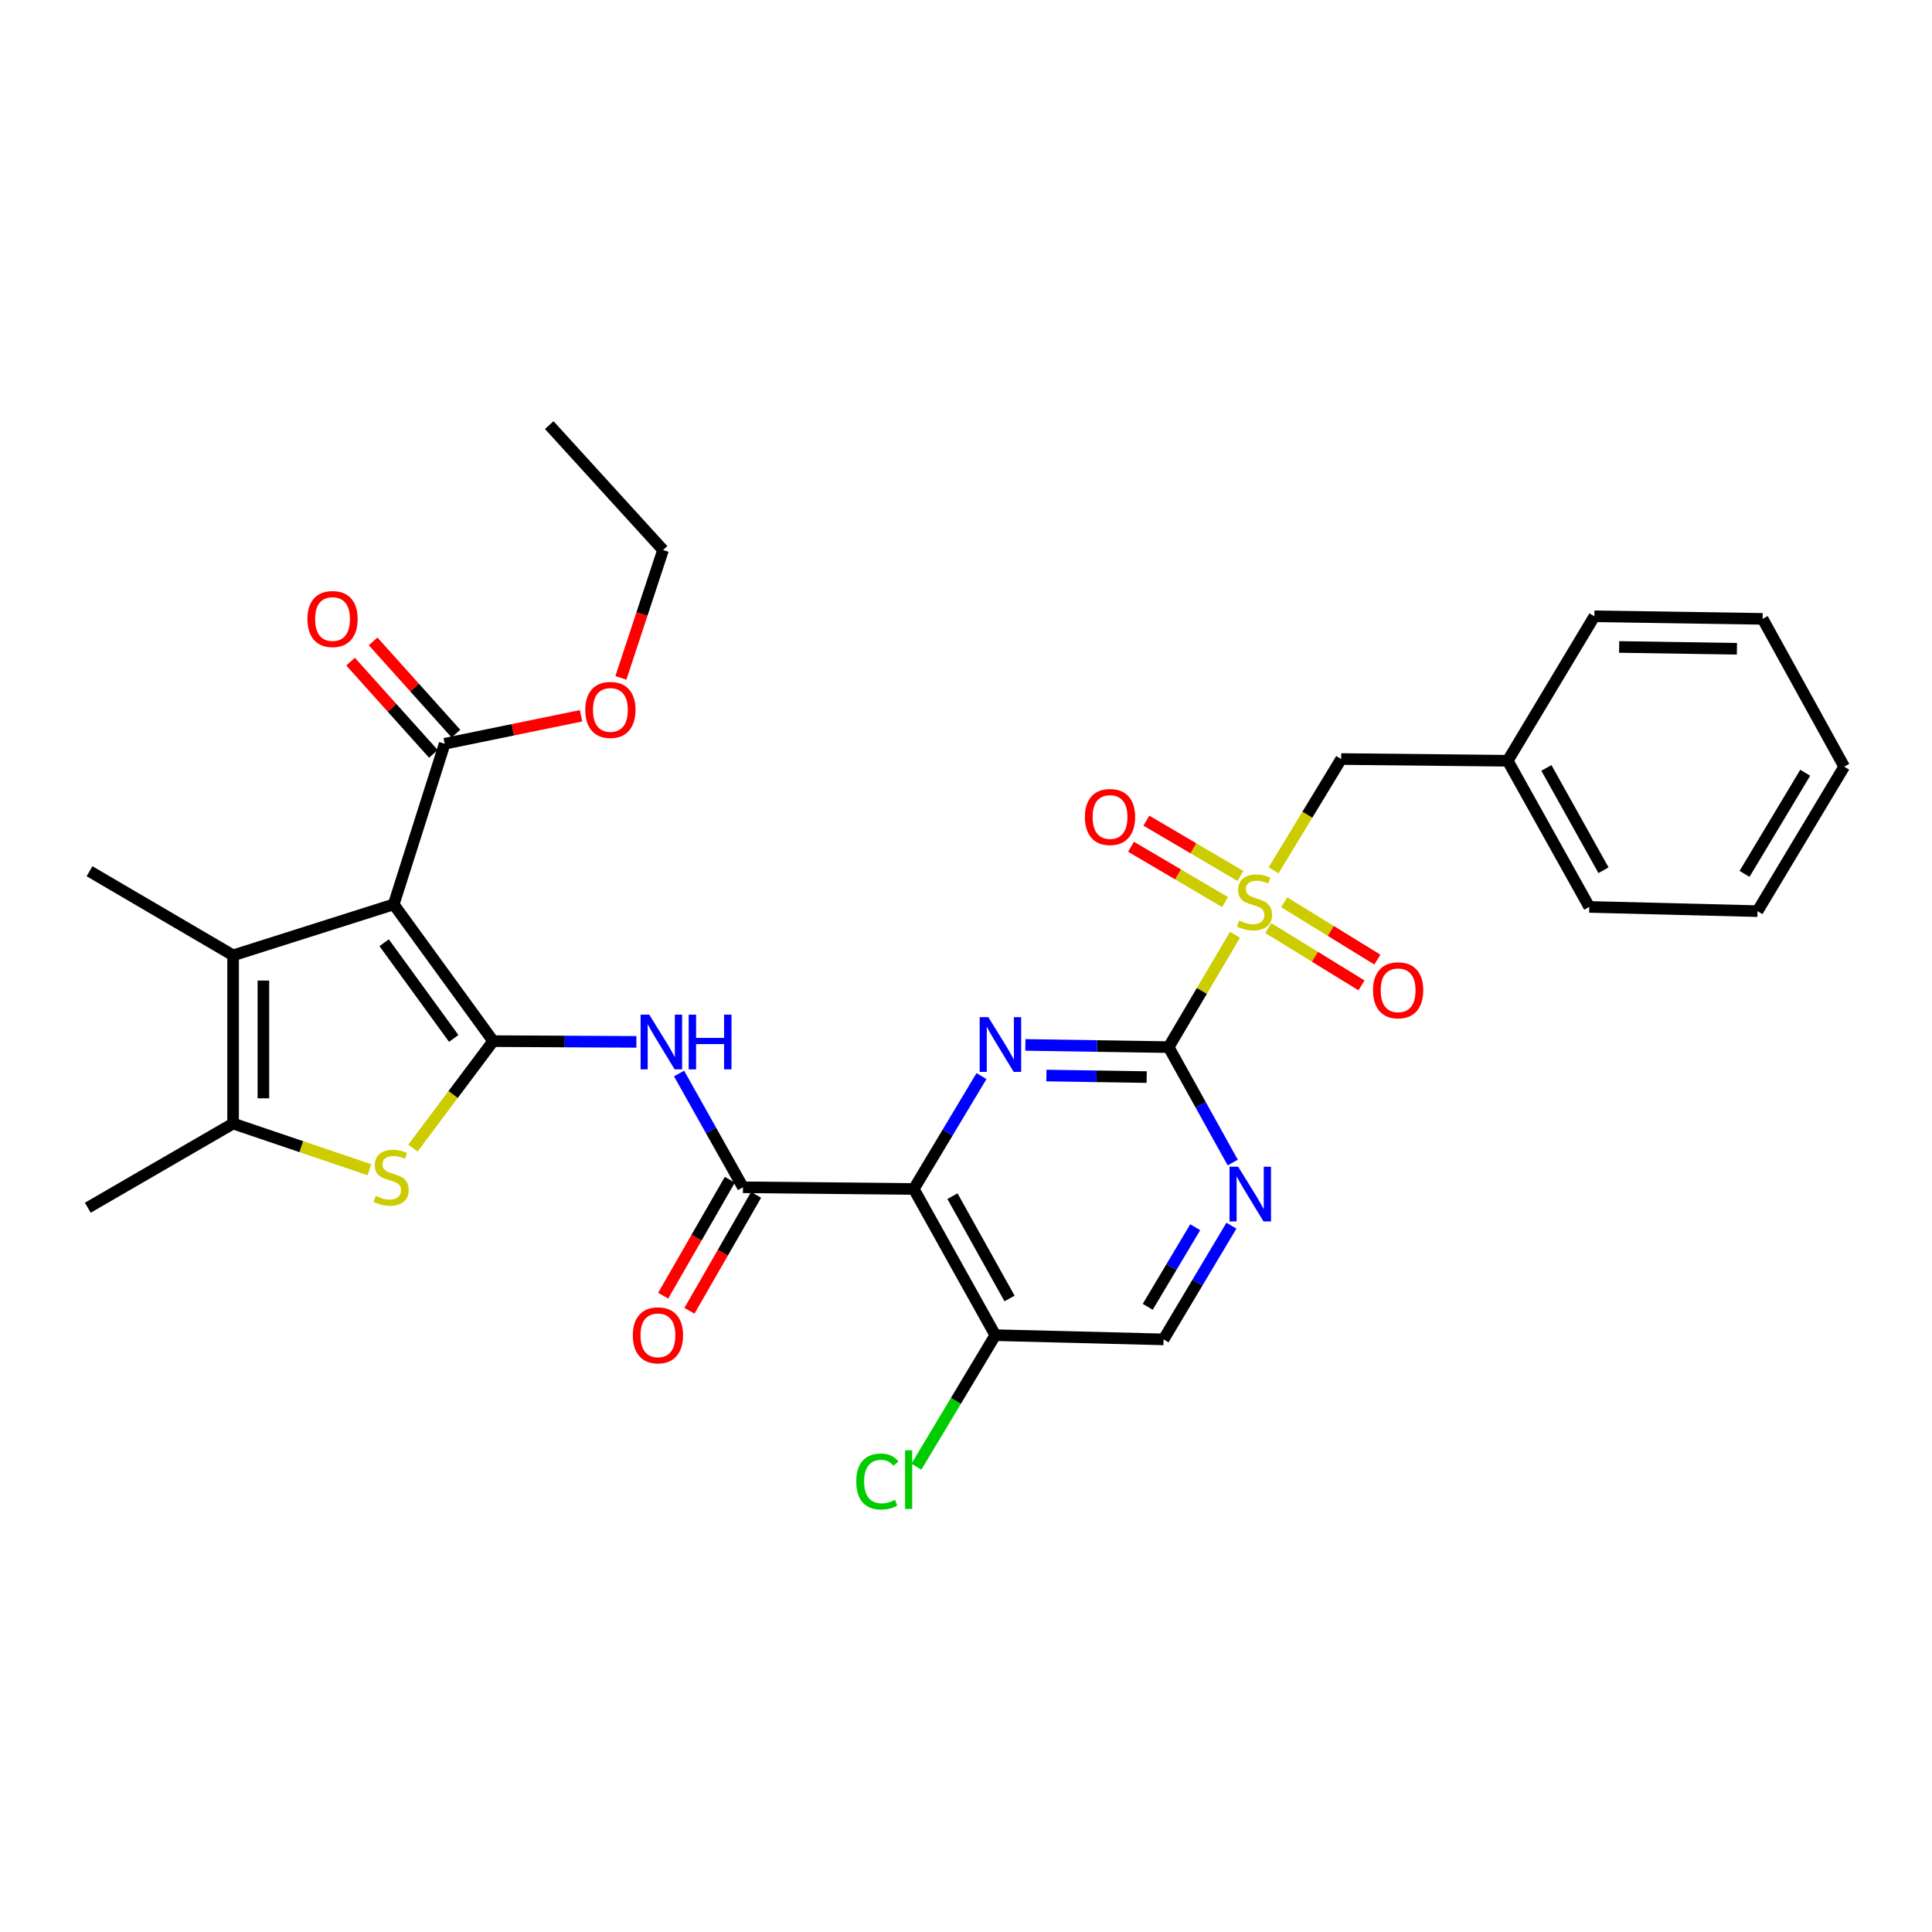<?xml version='1.0' encoding='iso-8859-1'?>
<svg version='1.1' baseProfile='full'
              xmlns='http://www.w3.org/2000/svg'
                      xmlns:rdkit='http://www.rdkit.org/xml'
                      xmlns:xlink='http://www.w3.org/1999/xlink'
                  xml:space='preserve'
width='1000px' height='1000px' viewBox='0 0 1000 1000'>
<!-- END OF HEADER -->
<rect style='opacity:1.0;fill:#FFFFFF;stroke:none' width='1000' height='1000' x='0' y='0'> </rect>
<path class='bond-0' d='M 255.253,538.886 L 203.79,468.111' style='fill:none;fill-rule:evenodd;stroke:#000000;stroke-width:6px;stroke-linecap:butt;stroke-linejoin:miter;stroke-opacity:1' />
<path class='bond-0' d='M 234.853,537.49 L 198.828,487.948' style='fill:none;fill-rule:evenodd;stroke:#000000;stroke-width:6px;stroke-linecap:butt;stroke-linejoin:miter;stroke-opacity:1' />
<path class='bond-5' d='M 255.253,538.886 L 234.495,566.559' style='fill:none;fill-rule:evenodd;stroke:#000000;stroke-width:6px;stroke-linecap:butt;stroke-linejoin:miter;stroke-opacity:1' />
<path class='bond-5' d='M 234.495,566.559 L 213.737,594.232' style='fill:none;fill-rule:evenodd;stroke:#CCCC00;stroke-width:6px;stroke-linecap:butt;stroke-linejoin:miter;stroke-opacity:1' />
<path class='bond-8' d='M 255.253,538.886 L 292.327,539.079' style='fill:none;fill-rule:evenodd;stroke:#000000;stroke-width:6px;stroke-linecap:butt;stroke-linejoin:miter;stroke-opacity:1' />
<path class='bond-8' d='M 292.327,539.079 L 329.401,539.271' style='fill:none;fill-rule:evenodd;stroke:#0000FF;stroke-width:6px;stroke-linecap:butt;stroke-linejoin:miter;stroke-opacity:1' />
<path class='bond-6' d='M 203.79,468.111 L 120.655,494.487' style='fill:none;fill-rule:evenodd;stroke:#000000;stroke-width:6px;stroke-linecap:butt;stroke-linejoin:miter;stroke-opacity:1' />
<path class='bond-11' d='M 203.79,468.111 L 230.166,384.966' style='fill:none;fill-rule:evenodd;stroke:#000000;stroke-width:6px;stroke-linecap:butt;stroke-linejoin:miter;stroke-opacity:1' />
<path class='bond-1' d='M 639.24,483.833 L 622.063,512.91' style='fill:none;fill-rule:evenodd;stroke:#CCCC00;stroke-width:6px;stroke-linecap:butt;stroke-linejoin:miter;stroke-opacity:1' />
<path class='bond-1' d='M 622.063,512.91 L 604.886,541.987' style='fill:none;fill-rule:evenodd;stroke:#000000;stroke-width:6px;stroke-linecap:butt;stroke-linejoin:miter;stroke-opacity:1' />
<path class='bond-13' d='M 659.204,450.488 L 676.692,421.682' style='fill:none;fill-rule:evenodd;stroke:#CCCC00;stroke-width:6px;stroke-linecap:butt;stroke-linejoin:miter;stroke-opacity:1' />
<path class='bond-13' d='M 676.692,421.682 L 694.181,392.876' style='fill:none;fill-rule:evenodd;stroke:#000000;stroke-width:6px;stroke-linecap:butt;stroke-linejoin:miter;stroke-opacity:1' />
<path class='bond-14' d='M 642.045,453.396 L 617.704,439.082' style='fill:none;fill-rule:evenodd;stroke:#CCCC00;stroke-width:6px;stroke-linecap:butt;stroke-linejoin:miter;stroke-opacity:1' />
<path class='bond-14' d='M 617.704,439.082 L 593.363,424.768' style='fill:none;fill-rule:evenodd;stroke:#FF0000;stroke-width:6px;stroke-linecap:butt;stroke-linejoin:miter;stroke-opacity:1' />
<path class='bond-14' d='M 634.097,466.912 L 609.756,452.598' style='fill:none;fill-rule:evenodd;stroke:#CCCC00;stroke-width:6px;stroke-linecap:butt;stroke-linejoin:miter;stroke-opacity:1' />
<path class='bond-14' d='M 609.756,452.598 L 585.415,438.283' style='fill:none;fill-rule:evenodd;stroke:#FF0000;stroke-width:6px;stroke-linecap:butt;stroke-linejoin:miter;stroke-opacity:1' />
<path class='bond-15' d='M 656.475,480.373 L 680.592,495.205' style='fill:none;fill-rule:evenodd;stroke:#CCCC00;stroke-width:6px;stroke-linecap:butt;stroke-linejoin:miter;stroke-opacity:1' />
<path class='bond-15' d='M 680.592,495.205 L 704.708,510.036' style='fill:none;fill-rule:evenodd;stroke:#FF0000;stroke-width:6px;stroke-linecap:butt;stroke-linejoin:miter;stroke-opacity:1' />
<path class='bond-15' d='M 664.689,467.017 L 688.805,481.849' style='fill:none;fill-rule:evenodd;stroke:#CCCC00;stroke-width:6px;stroke-linecap:butt;stroke-linejoin:miter;stroke-opacity:1' />
<path class='bond-15' d='M 688.805,481.849 L 712.922,496.681' style='fill:none;fill-rule:evenodd;stroke:#FF0000;stroke-width:6px;stroke-linecap:butt;stroke-linejoin:miter;stroke-opacity:1' />
<path class='bond-2' d='M 604.886,541.987 L 567.809,541.415' style='fill:none;fill-rule:evenodd;stroke:#000000;stroke-width:6px;stroke-linecap:butt;stroke-linejoin:miter;stroke-opacity:1' />
<path class='bond-2' d='M 567.809,541.415 L 530.731,540.844' style='fill:none;fill-rule:evenodd;stroke:#0000FF;stroke-width:6px;stroke-linecap:butt;stroke-linejoin:miter;stroke-opacity:1' />
<path class='bond-2' d='M 593.521,557.493 L 567.567,557.093' style='fill:none;fill-rule:evenodd;stroke:#000000;stroke-width:6px;stroke-linecap:butt;stroke-linejoin:miter;stroke-opacity:1' />
<path class='bond-2' d='M 567.567,557.093 L 541.612,556.693' style='fill:none;fill-rule:evenodd;stroke:#0000FF;stroke-width:6px;stroke-linecap:butt;stroke-linejoin:miter;stroke-opacity:1' />
<path class='bond-32' d='M 604.886,541.987 L 621.474,571.859' style='fill:none;fill-rule:evenodd;stroke:#000000;stroke-width:6px;stroke-linecap:butt;stroke-linejoin:miter;stroke-opacity:1' />
<path class='bond-32' d='M 621.474,571.859 L 638.062,601.731' style='fill:none;fill-rule:evenodd;stroke:#0000FF;stroke-width:6px;stroke-linecap:butt;stroke-linejoin:miter;stroke-opacity:1' />
<path class='bond-3' d='M 472.97,615.419 L 384.556,614.539' style='fill:none;fill-rule:evenodd;stroke:#000000;stroke-width:6px;stroke-linecap:butt;stroke-linejoin:miter;stroke-opacity:1' />
<path class='bond-4' d='M 472.97,615.419 L 490.492,586.202' style='fill:none;fill-rule:evenodd;stroke:#000000;stroke-width:6px;stroke-linecap:butt;stroke-linejoin:miter;stroke-opacity:1' />
<path class='bond-4' d='M 490.492,586.202 L 508.014,556.985' style='fill:none;fill-rule:evenodd;stroke:#0000FF;stroke-width:6px;stroke-linecap:butt;stroke-linejoin:miter;stroke-opacity:1' />
<path class='bond-12' d='M 472.97,615.419 L 515.174,691.08' style='fill:none;fill-rule:evenodd;stroke:#000000;stroke-width:6px;stroke-linecap:butt;stroke-linejoin:miter;stroke-opacity:1' />
<path class='bond-12' d='M 492.994,619.13 L 522.537,672.093' style='fill:none;fill-rule:evenodd;stroke:#000000;stroke-width:6px;stroke-linecap:butt;stroke-linejoin:miter;stroke-opacity:1' />
<path class='bond-9' d='M 191.218,605.459 L 155.936,593.501' style='fill:none;fill-rule:evenodd;stroke:#CCCC00;stroke-width:6px;stroke-linecap:butt;stroke-linejoin:miter;stroke-opacity:1' />
<path class='bond-9' d='M 155.936,593.501 L 120.655,581.542' style='fill:none;fill-rule:evenodd;stroke:#000000;stroke-width:6px;stroke-linecap:butt;stroke-linejoin:miter;stroke-opacity:1' />
<path class='bond-22' d='M 120.655,494.487 L 46.334,450.95' style='fill:none;fill-rule:evenodd;stroke:#000000;stroke-width:6px;stroke-linecap:butt;stroke-linejoin:miter;stroke-opacity:1' />
<path class='bond-31' d='M 120.655,494.487 L 120.655,581.542' style='fill:none;fill-rule:evenodd;stroke:#000000;stroke-width:6px;stroke-linecap:butt;stroke-linejoin:miter;stroke-opacity:1' />
<path class='bond-31' d='M 136.334,507.545 L 136.334,568.484' style='fill:none;fill-rule:evenodd;stroke:#000000;stroke-width:6px;stroke-linecap:butt;stroke-linejoin:miter;stroke-opacity:1' />
<path class='bond-7' d='M 384.556,614.539 L 368.019,585.097' style='fill:none;fill-rule:evenodd;stroke:#000000;stroke-width:6px;stroke-linecap:butt;stroke-linejoin:miter;stroke-opacity:1' />
<path class='bond-7' d='M 368.019,585.097 L 351.482,555.655' style='fill:none;fill-rule:evenodd;stroke:#0000FF;stroke-width:6px;stroke-linecap:butt;stroke-linejoin:miter;stroke-opacity:1' />
<path class='bond-17' d='M 377.76,610.631 L 360.507,640.638' style='fill:none;fill-rule:evenodd;stroke:#000000;stroke-width:6px;stroke-linecap:butt;stroke-linejoin:miter;stroke-opacity:1' />
<path class='bond-17' d='M 360.507,640.638 L 343.255,670.645' style='fill:none;fill-rule:evenodd;stroke:#FF0000;stroke-width:6px;stroke-linecap:butt;stroke-linejoin:miter;stroke-opacity:1' />
<path class='bond-17' d='M 391.353,618.446 L 374.1,648.453' style='fill:none;fill-rule:evenodd;stroke:#000000;stroke-width:6px;stroke-linecap:butt;stroke-linejoin:miter;stroke-opacity:1' />
<path class='bond-17' d='M 374.1,648.453 L 356.848,678.461' style='fill:none;fill-rule:evenodd;stroke:#FF0000;stroke-width:6px;stroke-linecap:butt;stroke-linejoin:miter;stroke-opacity:1' />
<path class='bond-23' d='M 120.655,581.542 L 45.455,625.114' style='fill:none;fill-rule:evenodd;stroke:#000000;stroke-width:6px;stroke-linecap:butt;stroke-linejoin:miter;stroke-opacity:1' />
<path class='bond-10' d='M 637.377,634.416 L 619.816,663.841' style='fill:none;fill-rule:evenodd;stroke:#0000FF;stroke-width:6px;stroke-linecap:butt;stroke-linejoin:miter;stroke-opacity:1' />
<path class='bond-10' d='M 619.816,663.841 L 602.256,693.267' style='fill:none;fill-rule:evenodd;stroke:#000000;stroke-width:6px;stroke-linecap:butt;stroke-linejoin:miter;stroke-opacity:1' />
<path class='bond-10' d='M 618.644,635.208 L 606.352,655.806' style='fill:none;fill-rule:evenodd;stroke:#0000FF;stroke-width:6px;stroke-linecap:butt;stroke-linejoin:miter;stroke-opacity:1' />
<path class='bond-10' d='M 606.352,655.806 L 594.06,676.404' style='fill:none;fill-rule:evenodd;stroke:#000000;stroke-width:6px;stroke-linecap:butt;stroke-linejoin:miter;stroke-opacity:1' />
<path class='bond-18' d='M 235.999,379.728 L 214.561,355.855' style='fill:none;fill-rule:evenodd;stroke:#000000;stroke-width:6px;stroke-linecap:butt;stroke-linejoin:miter;stroke-opacity:1' />
<path class='bond-18' d='M 214.561,355.855 L 193.123,331.981' style='fill:none;fill-rule:evenodd;stroke:#FF0000;stroke-width:6px;stroke-linecap:butt;stroke-linejoin:miter;stroke-opacity:1' />
<path class='bond-18' d='M 224.333,390.204 L 202.895,366.331' style='fill:none;fill-rule:evenodd;stroke:#000000;stroke-width:6px;stroke-linecap:butt;stroke-linejoin:miter;stroke-opacity:1' />
<path class='bond-18' d='M 202.895,366.331 L 181.457,342.457' style='fill:none;fill-rule:evenodd;stroke:#FF0000;stroke-width:6px;stroke-linecap:butt;stroke-linejoin:miter;stroke-opacity:1' />
<path class='bond-20' d='M 230.166,384.966 L 265.459,377.726' style='fill:none;fill-rule:evenodd;stroke:#000000;stroke-width:6px;stroke-linecap:butt;stroke-linejoin:miter;stroke-opacity:1' />
<path class='bond-20' d='M 265.459,377.726 L 300.752,370.486' style='fill:none;fill-rule:evenodd;stroke:#FF0000;stroke-width:6px;stroke-linecap:butt;stroke-linejoin:miter;stroke-opacity:1' />
<path class='bond-16' d='M 515.174,691.08 L 602.256,693.267' style='fill:none;fill-rule:evenodd;stroke:#000000;stroke-width:6px;stroke-linecap:butt;stroke-linejoin:miter;stroke-opacity:1' />
<path class='bond-19' d='M 515.174,691.08 L 494.754,725.113' style='fill:none;fill-rule:evenodd;stroke:#000000;stroke-width:6px;stroke-linecap:butt;stroke-linejoin:miter;stroke-opacity:1' />
<path class='bond-19' d='M 494.754,725.113 L 474.333,759.145' style='fill:none;fill-rule:evenodd;stroke:#00CC00;stroke-width:6px;stroke-linecap:butt;stroke-linejoin:miter;stroke-opacity:1' />
<path class='bond-21' d='M 694.181,392.876 L 780.382,393.764' style='fill:none;fill-rule:evenodd;stroke:#000000;stroke-width:6px;stroke-linecap:butt;stroke-linejoin:miter;stroke-opacity:1' />
<path class='bond-24' d='M 321.379,350.874 L 332.288,317.777' style='fill:none;fill-rule:evenodd;stroke:#FF0000;stroke-width:6px;stroke-linecap:butt;stroke-linejoin:miter;stroke-opacity:1' />
<path class='bond-24' d='M 332.288,317.777 L 343.197,284.679' style='fill:none;fill-rule:evenodd;stroke:#000000;stroke-width:6px;stroke-linecap:butt;stroke-linejoin:miter;stroke-opacity:1' />
<path class='bond-25' d='M 780.382,393.764 L 822.603,469.417' style='fill:none;fill-rule:evenodd;stroke:#000000;stroke-width:6px;stroke-linecap:butt;stroke-linejoin:miter;stroke-opacity:1' />
<path class='bond-25' d='M 800.407,397.471 L 829.962,450.428' style='fill:none;fill-rule:evenodd;stroke:#000000;stroke-width:6px;stroke-linecap:butt;stroke-linejoin:miter;stroke-opacity:1' />
<path class='bond-26' d='M 780.382,393.764 L 825.243,318.991' style='fill:none;fill-rule:evenodd;stroke:#000000;stroke-width:6px;stroke-linecap:butt;stroke-linejoin:miter;stroke-opacity:1' />
<path class='bond-27' d='M 343.197,284.679 L 284.286,220.028' style='fill:none;fill-rule:evenodd;stroke:#000000;stroke-width:6px;stroke-linecap:butt;stroke-linejoin:miter;stroke-opacity:1' />
<path class='bond-29' d='M 822.603,469.417 L 909.685,471.604' style='fill:none;fill-rule:evenodd;stroke:#000000;stroke-width:6px;stroke-linecap:butt;stroke-linejoin:miter;stroke-opacity:1' />
<path class='bond-28' d='M 825.243,318.991 L 912.333,320.324' style='fill:none;fill-rule:evenodd;stroke:#000000;stroke-width:6px;stroke-linecap:butt;stroke-linejoin:miter;stroke-opacity:1' />
<path class='bond-28' d='M 838.066,334.868 L 899.03,335.801' style='fill:none;fill-rule:evenodd;stroke:#000000;stroke-width:6px;stroke-linecap:butt;stroke-linejoin:miter;stroke-opacity:1' />
<path class='bond-30' d='M 912.333,320.324 L 954.545,396.83' style='fill:none;fill-rule:evenodd;stroke:#000000;stroke-width:6px;stroke-linecap:butt;stroke-linejoin:miter;stroke-opacity:1' />
<path class='bond-33' d='M 909.685,471.604 L 954.545,396.83' style='fill:none;fill-rule:evenodd;stroke:#000000;stroke-width:6px;stroke-linecap:butt;stroke-linejoin:miter;stroke-opacity:1' />
<path class='bond-33' d='M 902.969,452.321 L 934.371,399.98' style='fill:none;fill-rule:evenodd;stroke:#000000;stroke-width:6px;stroke-linecap:butt;stroke-linejoin:miter;stroke-opacity:1' />
<path  class='atom-2' d='M 641.32 476.489
Q 641.64 476.609, 642.96 477.169
Q 644.28 477.729, 645.72 478.089
Q 647.2 478.409, 648.64 478.409
Q 651.32 478.409, 652.88 477.129
Q 654.44 475.809, 654.44 473.529
Q 654.44 471.969, 653.64 471.009
Q 652.88 470.049, 651.68 469.529
Q 650.48 469.009, 648.48 468.409
Q 645.96 467.649, 644.44 466.929
Q 642.96 466.209, 641.88 464.689
Q 640.84 463.169, 640.84 460.609
Q 640.84 457.049, 643.24 454.849
Q 645.68 452.649, 650.48 452.649
Q 653.76 452.649, 657.48 454.209
L 656.56 457.289
Q 653.16 455.889, 650.6 455.889
Q 647.84 455.889, 646.32 457.049
Q 644.8 458.169, 644.84 460.129
Q 644.84 461.649, 645.6 462.569
Q 646.4 463.489, 647.52 464.009
Q 648.68 464.529, 650.6 465.129
Q 653.16 465.929, 654.68 466.729
Q 656.2 467.529, 657.28 469.169
Q 658.4 470.769, 658.4 473.529
Q 658.4 477.449, 655.76 479.569
Q 653.16 481.649, 648.8 481.649
Q 646.28 481.649, 644.36 481.089
Q 642.48 480.569, 640.24 479.649
L 641.32 476.489
' fill='#CCCC00'/>
<path  class='atom-5' d='M 511.554 526.485
L 520.834 541.485
Q 521.754 542.965, 523.234 545.645
Q 524.714 548.325, 524.794 548.485
L 524.794 526.485
L 528.554 526.485
L 528.554 554.805
L 524.674 554.805
L 514.714 538.405
Q 513.554 536.485, 512.314 534.285
Q 511.114 532.085, 510.754 531.405
L 510.754 554.805
L 507.074 554.805
L 507.074 526.485
L 511.554 526.485
' fill='#0000FF'/>
<path  class='atom-6' d='M 194.457 618.989
Q 194.777 619.109, 196.097 619.669
Q 197.417 620.229, 198.857 620.589
Q 200.337 620.909, 201.777 620.909
Q 204.457 620.909, 206.017 619.629
Q 207.577 618.309, 207.577 616.029
Q 207.577 614.469, 206.777 613.509
Q 206.017 612.549, 204.817 612.029
Q 203.617 611.509, 201.617 610.909
Q 199.097 610.149, 197.577 609.429
Q 196.097 608.709, 195.017 607.189
Q 193.977 605.669, 193.977 603.109
Q 193.977 599.549, 196.377 597.349
Q 198.817 595.149, 203.617 595.149
Q 206.897 595.149, 210.617 596.709
L 209.697 599.789
Q 206.297 598.389, 203.737 598.389
Q 200.977 598.389, 199.457 599.549
Q 197.937 600.669, 197.977 602.629
Q 197.977 604.149, 198.737 605.069
Q 199.537 605.989, 200.657 606.509
Q 201.817 607.029, 203.737 607.629
Q 206.297 608.429, 207.817 609.229
Q 209.337 610.029, 210.417 611.669
Q 211.537 613.269, 211.537 616.029
Q 211.537 619.949, 208.897 622.069
Q 206.297 624.149, 201.937 624.149
Q 199.417 624.149, 197.497 623.589
Q 195.617 623.069, 193.377 622.149
L 194.457 618.989
' fill='#CCCC00'/>
<path  class='atom-9' d='M 336.058 525.179
L 345.338 540.179
Q 346.258 541.659, 347.738 544.339
Q 349.218 547.019, 349.298 547.179
L 349.298 525.179
L 353.058 525.179
L 353.058 553.499
L 349.178 553.499
L 339.218 537.099
Q 338.058 535.179, 336.818 532.979
Q 335.618 530.779, 335.258 530.099
L 335.258 553.499
L 331.578 553.499
L 331.578 525.179
L 336.058 525.179
' fill='#0000FF'/>
<path  class='atom-9' d='M 356.458 525.179
L 360.298 525.179
L 360.298 537.219
L 374.778 537.219
L 374.778 525.179
L 378.618 525.179
L 378.618 553.499
L 374.778 553.499
L 374.778 540.419
L 360.298 540.419
L 360.298 553.499
L 356.458 553.499
L 356.458 525.179
' fill='#0000FF'/>
<path  class='atom-11' d='M 640.874 603.907
L 650.154 618.907
Q 651.074 620.387, 652.554 623.067
Q 654.034 625.747, 654.114 625.907
L 654.114 603.907
L 657.874 603.907
L 657.874 632.227
L 653.994 632.227
L 644.034 615.827
Q 642.874 613.907, 641.634 611.707
Q 640.434 609.507, 640.074 608.827
L 640.074 632.227
L 636.394 632.227
L 636.394 603.907
L 640.874 603.907
' fill='#0000FF'/>
<path  class='atom-15' d='M 561.547 422.877
Q 561.547 416.077, 564.907 412.277
Q 568.267 408.477, 574.547 408.477
Q 580.827 408.477, 584.187 412.277
Q 587.547 416.077, 587.547 422.877
Q 587.547 429.757, 584.147 433.677
Q 580.747 437.557, 574.547 437.557
Q 568.307 437.557, 564.907 433.677
Q 561.547 429.797, 561.547 422.877
M 574.547 434.357
Q 578.867 434.357, 581.187 431.477
Q 583.547 428.557, 583.547 422.877
Q 583.547 417.317, 581.187 414.517
Q 578.867 411.677, 574.547 411.677
Q 570.227 411.677, 567.867 414.477
Q 565.547 417.277, 565.547 422.877
Q 565.547 428.597, 567.867 431.477
Q 570.227 434.357, 574.547 434.357
' fill='#FF0000'/>
<path  class='atom-16' d='M 710.666 512.572
Q 710.666 505.772, 714.026 501.972
Q 717.386 498.172, 723.666 498.172
Q 729.946 498.172, 733.306 501.972
Q 736.666 505.772, 736.666 512.572
Q 736.666 519.452, 733.266 523.372
Q 729.866 527.252, 723.666 527.252
Q 717.426 527.252, 714.026 523.372
Q 710.666 519.492, 710.666 512.572
M 723.666 524.052
Q 727.986 524.052, 730.306 521.172
Q 732.666 518.252, 732.666 512.572
Q 732.666 507.012, 730.306 504.212
Q 727.986 501.372, 723.666 501.372
Q 719.346 501.372, 716.986 504.172
Q 714.666 506.972, 714.666 512.572
Q 714.666 518.292, 716.986 521.172
Q 719.346 524.052, 723.666 524.052
' fill='#FF0000'/>
<path  class='atom-18' d='M 327.549 691.16
Q 327.549 684.36, 330.909 680.56
Q 334.269 676.76, 340.549 676.76
Q 346.829 676.76, 350.189 680.56
Q 353.549 684.36, 353.549 691.16
Q 353.549 698.04, 350.149 701.96
Q 346.749 705.84, 340.549 705.84
Q 334.309 705.84, 330.909 701.96
Q 327.549 698.08, 327.549 691.16
M 340.549 702.64
Q 344.869 702.64, 347.189 699.76
Q 349.549 696.84, 349.549 691.16
Q 349.549 685.6, 347.189 682.8
Q 344.869 679.96, 340.549 679.96
Q 336.229 679.96, 333.869 682.76
Q 331.549 685.56, 331.549 691.16
Q 331.549 696.88, 333.869 699.76
Q 336.229 702.64, 340.549 702.64
' fill='#FF0000'/>
<path  class='atom-19' d='M 159.118 320.404
Q 159.118 313.604, 162.478 309.804
Q 165.838 306.004, 172.118 306.004
Q 178.398 306.004, 181.758 309.804
Q 185.118 313.604, 185.118 320.404
Q 185.118 327.284, 181.718 331.204
Q 178.318 335.084, 172.118 335.084
Q 165.878 335.084, 162.478 331.204
Q 159.118 327.324, 159.118 320.404
M 172.118 331.884
Q 176.438 331.884, 178.758 329.004
Q 181.118 326.084, 181.118 320.404
Q 181.118 314.844, 178.758 312.044
Q 176.438 309.204, 172.118 309.204
Q 167.798 309.204, 165.438 312.004
Q 163.118 314.804, 163.118 320.404
Q 163.118 326.124, 165.438 329.004
Q 167.798 331.884, 172.118 331.884
' fill='#FF0000'/>
<path  class='atom-20' d='M 443.194 766.825
Q 443.194 759.785, 446.474 756.105
Q 449.794 752.385, 456.074 752.385
Q 461.914 752.385, 465.034 756.505
L 462.394 758.665
Q 460.114 755.665, 456.074 755.665
Q 451.794 755.665, 449.514 758.545
Q 447.274 761.385, 447.274 766.825
Q 447.274 772.425, 449.594 775.305
Q 451.954 778.185, 456.514 778.185
Q 459.634 778.185, 463.274 776.305
L 464.394 779.305
Q 462.914 780.265, 460.674 780.825
Q 458.434 781.385, 455.954 781.385
Q 449.794 781.385, 446.474 777.625
Q 443.194 773.865, 443.194 766.825
' fill='#00CC00'/>
<path  class='atom-20' d='M 468.474 750.665
L 472.154 750.665
L 472.154 781.025
L 468.474 781.025
L 468.474 750.665
' fill='#00CC00'/>
<path  class='atom-21' d='M 302.941 367.451
Q 302.941 360.651, 306.301 356.851
Q 309.661 353.051, 315.941 353.051
Q 322.221 353.051, 325.581 356.851
Q 328.941 360.651, 328.941 367.451
Q 328.941 374.331, 325.541 378.251
Q 322.141 382.131, 315.941 382.131
Q 309.701 382.131, 306.301 378.251
Q 302.941 374.371, 302.941 367.451
M 315.941 378.931
Q 320.261 378.931, 322.581 376.051
Q 324.941 373.131, 324.941 367.451
Q 324.941 361.891, 322.581 359.091
Q 320.261 356.251, 315.941 356.251
Q 311.621 356.251, 309.261 359.051
Q 306.941 361.851, 306.941 367.451
Q 306.941 373.171, 309.261 376.051
Q 311.621 378.931, 315.941 378.931
' fill='#FF0000'/>
</svg>
